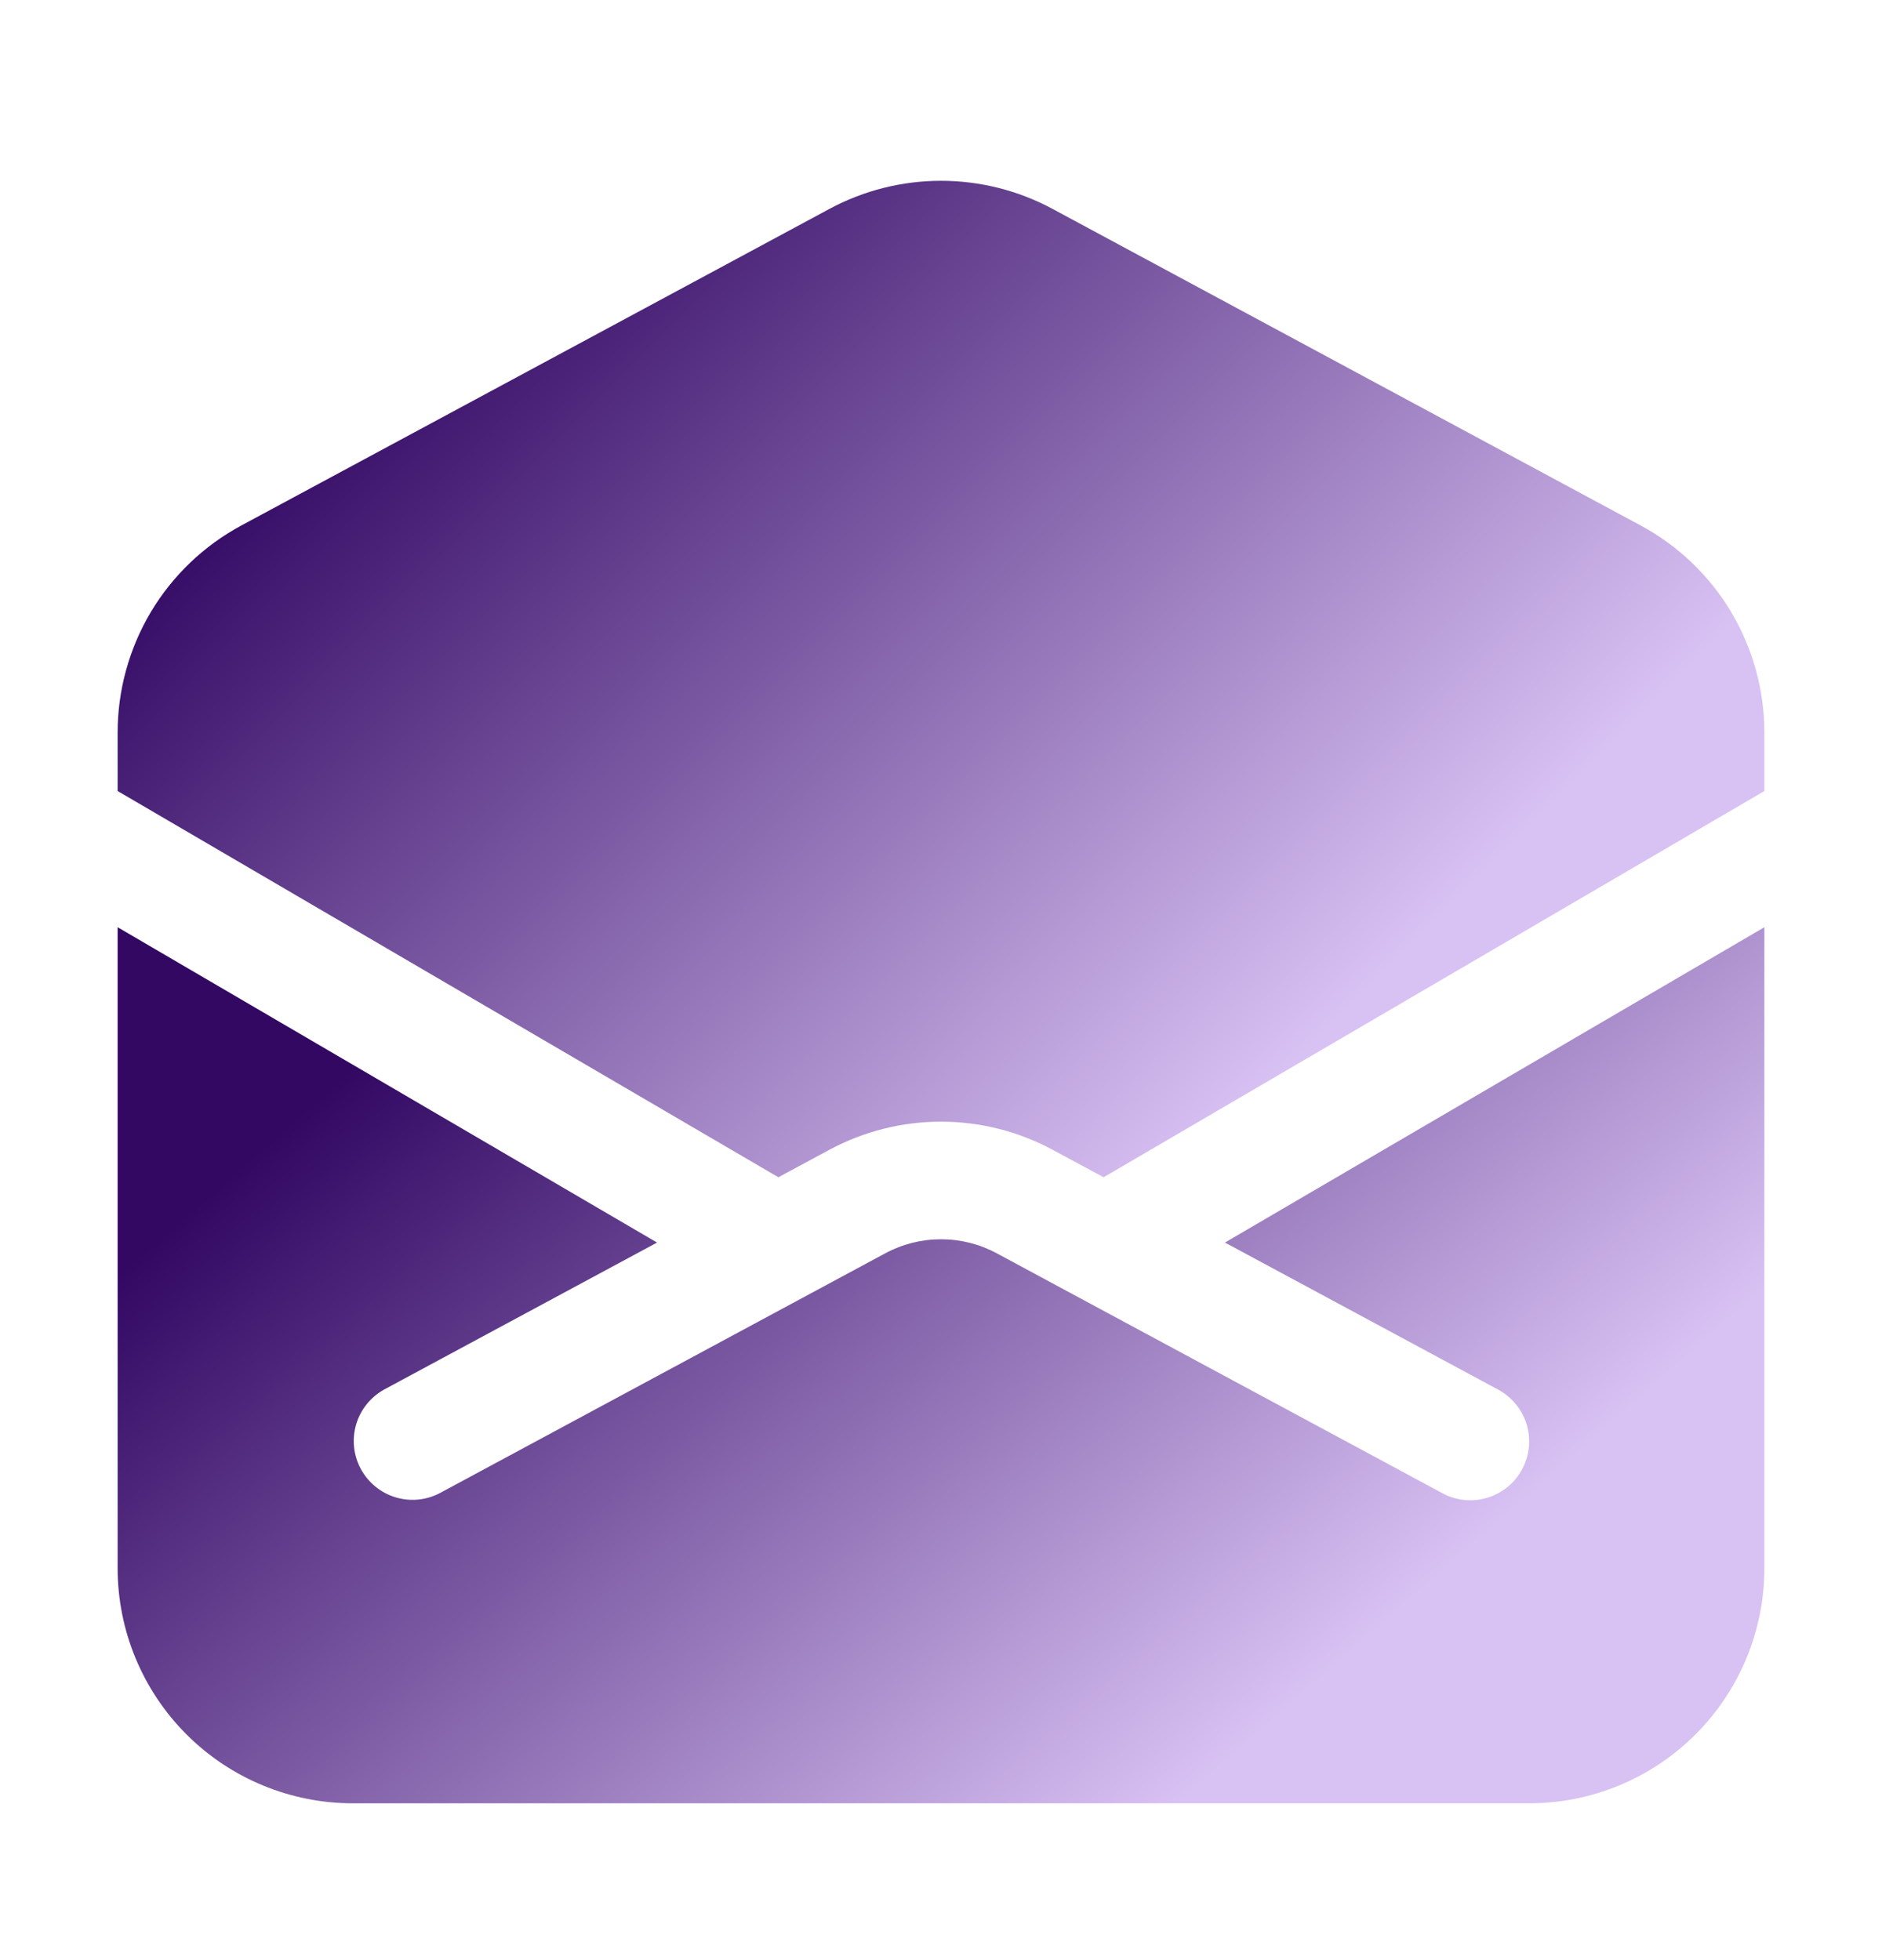 <svg width="24" height="25" viewBox="0 0 24 25" fill="none" xmlns="http://www.w3.org/2000/svg">
<path d="M19.5 23C20.296 23 21.059 22.684 21.621 22.122C22.184 21.559 22.5 20.796 22.5 20V11.826L15.621 15.848L19.106 17.724C19.281 17.819 19.412 17.979 19.469 18.169C19.526 18.36 19.505 18.566 19.41 18.741C19.316 18.916 19.156 19.046 18.965 19.103C18.775 19.161 18.569 19.14 18.394 19.045L12.711 15.985C12.492 15.867 12.248 15.806 12 15.806C11.752 15.806 11.508 15.867 11.289 15.985L5.606 19.045C5.431 19.136 5.228 19.154 5.04 19.096C4.852 19.038 4.695 18.908 4.601 18.735C4.508 18.562 4.486 18.359 4.541 18.17C4.596 17.981 4.723 17.822 4.894 17.725L8.379 15.848L1.5 11.826V20C1.5 20.796 1.816 21.559 2.379 22.122C2.941 22.684 3.704 23 4.5 23H19.5Z" fill="url(#paint0_linear_4029_49)"/>
<path d="M1.5 10.089V9.344C1.5 8.802 1.647 8.271 1.924 7.805C2.202 7.34 2.601 6.959 3.078 6.702L10.578 2.664C11.015 2.429 11.504 2.306 12 2.306C12.496 2.306 12.985 2.429 13.422 2.664L20.922 6.702C21.399 6.959 21.798 7.34 22.076 7.805C22.353 8.271 22.5 8.802 22.5 9.344V10.089L14.074 15.015L13.422 14.664C12.985 14.429 12.496 14.306 12 14.306C11.504 14.306 11.015 14.429 10.578 14.664L9.926 15.015L1.5 10.089Z" fill="url(#paint1_linear_4029_49)"/>
<defs>
<linearGradient id="paint0_linear_4029_49" x1="1.5" y1="11.826" x2="16.279" y2="28.65" gradientUnits="userSpaceOnUse">
<stop offset="0.149" stop-color="#320863"/>
<stop offset="0.774" stop-color="#D8C1F3"/>
</linearGradient>
<linearGradient id="paint1_linear_4029_49" x1="1.5" y1="2.306" x2="18.451" y2="19.271" gradientUnits="userSpaceOnUse">
<stop offset="0.149" stop-color="#320863"/>
<stop offset="0.774" stop-color="#D8C1F3"/>
</linearGradient>
</defs>
</svg>
